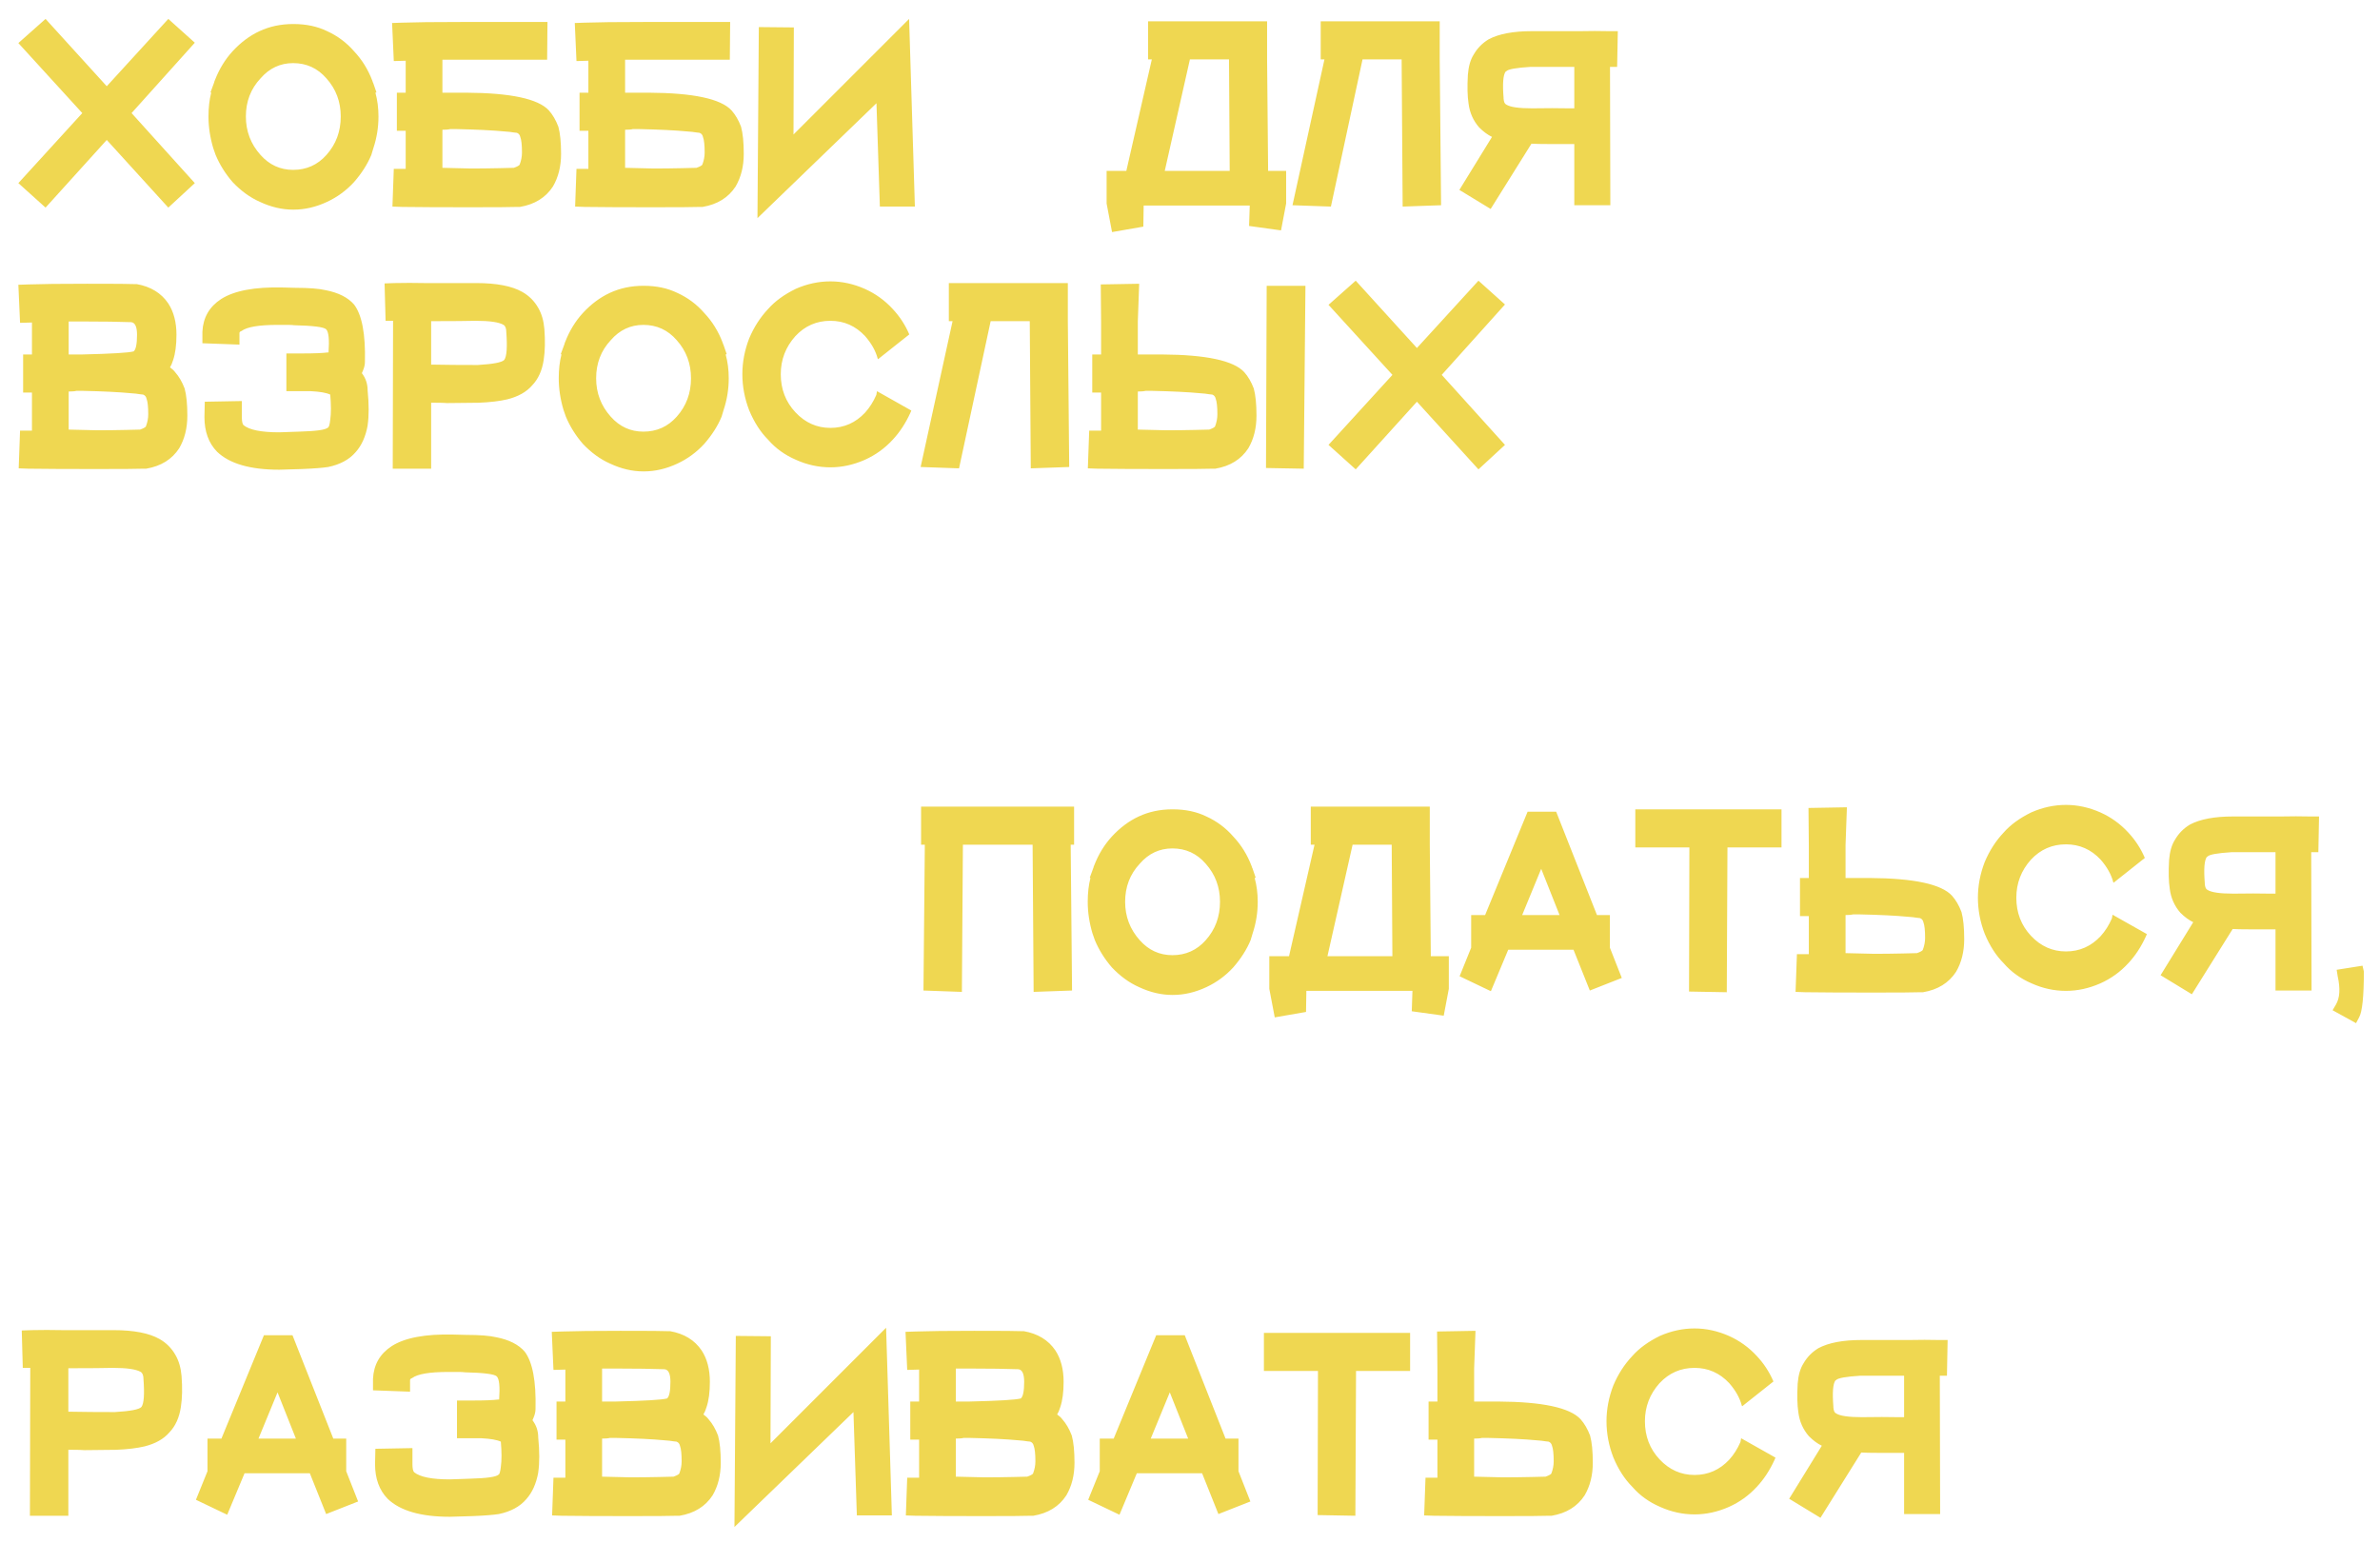 <?xml version="1.0" encoding="UTF-8"?> <svg xmlns="http://www.w3.org/2000/svg" width="600" height="389" viewBox="0 0 600 389" fill="none"><g filter="url(#filter0_d_3776_699)"><path d="M33.171 24.514L49.114 42.171L42.429 48.343L26.914 31.286L11.486 48.343L4.629 42.171L20.743 24.514L4.629 6.857L11.486 0.771L26.914 17.743L42.429 0.771L49.114 6.771L33.171 24.514ZM53.758 33.343C52.958 30.657 52.558 28 52.558 25.371C52.558 23.143 52.787 21.143 53.244 19.371L53.072 19.286L54.015 16.714C54.015 16.6 54.072 16.429 54.187 16.2C55.273 13.4 56.758 10.971 58.644 8.914C60.701 6.686 62.958 5 65.415 3.857C67.987 2.657 70.815 2.057 73.901 2.057H73.987C77.187 2.057 80.015 2.657 82.472 3.857C85.101 5.057 87.358 6.743 89.244 8.914C91.244 11.029 92.787 13.514 93.873 16.371L93.958 16.629C93.958 16.743 93.987 16.8 94.044 16.8L94.901 19.286L94.644 19.371C95.158 21.257 95.415 23.257 95.415 25.371C95.415 28.114 94.987 30.771 94.13 33.343L93.615 35.057C92.644 37.4 91.187 39.686 89.244 41.914C87.301 44.029 85.044 45.686 82.472 46.886C79.672 48.2 76.844 48.857 73.987 48.857H73.901C71.101 48.857 68.301 48.2 65.501 46.886C63.044 45.8 60.758 44.143 58.644 41.914C56.815 39.8 55.387 37.514 54.358 35.057L53.758 33.343ZM61.987 25.371C61.987 29.086 63.215 32.314 65.672 35.057C67.901 37.571 70.644 38.829 73.901 38.829C77.272 38.829 80.073 37.571 82.301 35.057C84.701 32.371 85.901 29.143 85.901 25.371C85.901 21.657 84.701 18.457 82.301 15.771C80.073 13.2 77.272 11.914 73.901 11.914C70.644 11.914 67.901 13.2 65.672 15.771C63.215 18.4 61.987 21.6 61.987 25.371ZM138.362 23.829C139.333 24.914 140.133 26.286 140.762 27.943C141.219 29.6 141.447 31.886 141.447 34.8C141.447 37.943 140.762 40.686 139.39 43.029C137.562 45.829 134.79 47.543 131.076 48.171H130.476C128.99 48.229 124.933 48.257 118.304 48.257C111.162 48.257 105.504 48.229 101.333 48.171L98.933 48.086L99.276 38.571H102.276V28.971H100.047V19.371H102.276V11.314L99.276 11.4L98.847 1.8L101.333 1.714C104.533 1.6 109.476 1.543 116.162 1.543H138.019L137.933 11.057H111.533V19.371H117.533C128.733 19.429 135.676 20.914 138.362 23.829ZM111.533 38.314L118.733 38.486C121.076 38.486 123.476 38.457 125.933 38.4L129.533 38.314C130.333 38.029 130.819 37.771 130.99 37.543C131.39 36.514 131.59 35.486 131.59 34.457C131.59 32.571 131.447 31.257 131.162 30.514C131.047 30 130.762 29.657 130.304 29.486L129.533 29.4C128.904 29.286 128.133 29.2 127.219 29.143C124.247 28.857 120.162 28.657 114.962 28.543H113.504C113.104 28.657 112.447 28.714 111.533 28.714V38.314ZM184.416 23.829C185.388 24.914 186.188 26.286 186.816 27.943C187.273 29.6 187.502 31.886 187.502 34.8C187.502 37.943 186.816 40.686 185.445 43.029C183.616 45.829 180.845 47.543 177.131 48.171H176.531C175.045 48.229 170.988 48.257 164.359 48.257C157.216 48.257 151.559 48.229 147.388 48.171L144.988 48.086L145.331 38.571H148.331V28.971H146.102V19.371H148.331V11.314L145.331 11.4L144.902 1.8L147.388 1.714C150.588 1.6 155.531 1.543 162.216 1.543H184.073L183.988 11.057H157.588V19.371H163.588C174.788 19.429 181.731 20.914 184.416 23.829ZM157.588 38.314L164.788 38.486C167.131 38.486 169.531 38.457 171.988 38.4L175.588 38.314C176.388 38.029 176.873 37.771 177.045 37.543C177.445 36.514 177.645 35.486 177.645 34.457C177.645 32.571 177.502 31.257 177.216 30.514C177.102 30 176.816 29.657 176.359 29.486L175.588 29.4C174.959 29.286 174.188 29.2 173.273 29.143C170.302 28.857 166.216 28.657 161.016 28.543H159.559C159.159 28.657 158.502 28.714 157.588 28.714V38.314ZM221.814 48.086L220.957 22.029L190.957 51L191.3 2.829L200.128 2.914L200.042 29.914L229.185 0.771L230.642 48.086H221.814ZM319.692 39.086H324.235V47.314L322.949 54.086L314.892 52.971L315.063 47.829H288.32L288.235 53.143L280.349 54.514L278.978 47.314V39.086H283.949L290.378 10.971H289.435V1.371H319.435V10.971L319.692 39.086ZM293.635 39.086H310.006L309.835 10.971H299.978L293.635 39.086ZM343.496 10.971L335.524 48.086L325.839 47.743L333.896 10.971H332.953V1.371H362.953V10.971L363.296 47.743L353.61 48.086L353.353 10.971H343.496ZM372.881 28.114C371.396 26.4 370.51 24.4 370.224 22.114C369.938 20.286 369.881 17.857 370.053 14.829C370.224 12.714 370.71 11.029 371.51 9.771C372.424 8.171 373.681 6.886 375.281 5.914C377.853 4.543 381.481 3.857 386.167 3.857H398.253C400.824 3.8 403.281 3.8 405.624 3.857H407.853L407.681 12.857H405.881L405.967 47.743H396.881V32.314H390.281C388.453 32.314 387.053 32.286 386.081 32.229L375.796 48.686L367.91 43.886L376.138 30.514C375.053 30 373.967 29.2 372.881 28.114ZM385.91 12.857C382.196 13.086 380.138 13.457 379.738 13.971L379.567 14.057C378.938 14.914 378.767 17.114 379.053 20.657V20.829C379.11 21.686 379.338 22.2 379.738 22.371C380.71 23 382.881 23.314 386.253 23.314C389.91 23.257 392.967 23.257 395.424 23.314H396.881V12.857H385.91ZM4.629 67.8L7.114 67.714C10.314 67.6 15.257 67.543 21.943 67.543C29.143 67.543 33.114 67.571 33.857 67.629H34.457C38 68.257 40.657 69.886 42.429 72.514C43.8 74.629 44.486 77.257 44.486 80.4C44.486 83.029 44.2 85.171 43.629 86.829C43.4 87.571 43.143 88.171 42.857 88.629C43.429 89.029 43.857 89.429 44.143 89.829C45.114 90.914 45.914 92.286 46.543 93.943C47 95.6 47.229 97.886 47.229 100.8C47.229 103.943 46.543 106.686 45.171 109.029C43.343 111.829 40.571 113.543 36.857 114.171H36.257C34.771 114.229 30.714 114.257 24.086 114.257C16.943 114.257 11.286 114.229 7.114 114.171L4.714 114.086L5.057 104.571H8.057V94.971H5.829V85.371H8.057V77.314L5.057 77.4L4.629 67.8ZM33.686 84.6C34.257 84.143 34.543 82.743 34.543 80.4C34.543 78.4 34.057 77.343 33.086 77.229C29.886 77.114 25.971 77.057 21.343 77.057H17.314V85.371H20.743C28.057 85.2 32.371 84.943 33.686 84.6ZM17.314 104.314L24.514 104.486C26.857 104.486 29.257 104.457 31.714 104.4L35.314 104.314C36.114 104.029 36.6 103.771 36.771 103.543C37.171 102.514 37.371 101.486 37.371 100.457C37.371 98.571 37.229 97.257 36.943 96.514C36.829 96 36.543 95.657 36.086 95.486L35.314 95.4C34.686 95.286 33.914 95.2 33 95.143C30.029 94.857 25.943 94.657 20.743 94.543H19.286C18.886 94.657 18.229 94.714 17.314 94.714V104.314ZM78.369 94.629H72.198V85.114H76.483C79.226 85.114 81.283 85.029 82.655 84.857H82.826C83.055 81.6 82.855 79.657 82.226 79.029C81.655 78.457 78.969 78.114 74.169 78C73.769 77.943 73.226 77.914 72.54 77.914H69.969C65.283 77.914 62.255 78.429 60.883 79.457C60.54 79.571 60.369 79.743 60.369 79.971V82.886L51.026 82.543V79.629C51.197 76.086 52.769 73.343 55.74 71.4C59.055 69.286 64.226 68.314 71.255 68.486L74.512 68.571C77.883 68.571 80.426 68.771 82.14 69.171C85.34 69.8 87.712 71 89.255 72.771C91.255 75.4 92.169 80.229 91.998 87.257C91.998 87.943 91.826 88.686 91.483 89.486C91.426 89.657 91.34 89.857 91.226 90.086C92.198 91.343 92.683 92.8 92.683 94.457C93.026 97.943 93.026 100.857 92.683 103.2V103.286C92.169 106.086 91.169 108.314 89.683 109.971C88.083 111.857 85.769 113.114 82.74 113.743C81.255 113.971 79.055 114.143 76.14 114.257L70.397 114.429C63.083 114.429 57.855 112.914 54.712 109.886C52.597 107.714 51.54 104.8 51.54 101.143L51.626 97.286L60.969 97.114V101.143C60.969 102.229 61.112 102.914 61.398 103.2C62.883 104.4 65.883 105 70.397 105L75.369 104.829C79.712 104.714 82.14 104.371 82.655 103.8H82.74C82.74 103.857 82.826 103.686 82.998 103.286C83.112 102.886 83.198 102.4 83.255 101.829C83.483 100.229 83.483 98.114 83.255 95.486C82.283 95.029 80.655 94.743 78.369 94.629ZM96.951 67.457L99.436 67.371C101.893 67.314 104.465 67.314 107.151 67.371H120.093C125.179 67.371 129.036 68.114 131.665 69.6C133.379 70.571 134.722 71.914 135.693 73.629C136.551 75.114 137.065 76.886 137.236 78.943C137.465 81.914 137.408 84.514 137.065 86.743C136.665 89.429 135.693 91.571 134.151 93.171C132.722 94.829 130.636 96 127.893 96.686C125.951 97.143 123.551 97.429 120.693 97.543L112.722 97.629C112.093 97.571 111.122 97.543 109.808 97.543H108.693V114.171H99.008L99.093 76.886H97.208L96.951 67.457ZM109.808 87.943C112.436 88 115.979 88.029 120.436 88.029C124.322 87.8 126.551 87.371 127.122 86.743C127.751 85.886 127.922 83.543 127.636 79.714C127.636 78.8 127.408 78.2 126.951 77.914C125.808 77.229 123.465 76.886 119.922 76.886C117.351 76.943 114.151 76.971 110.322 76.971H108.693V87.943H109.808ZM142.059 99.343C141.259 96.657 140.859 94 140.859 91.371C140.859 89.143 141.088 87.143 141.545 85.371L141.373 85.286L142.316 82.714C142.316 82.6 142.373 82.429 142.488 82.2C143.573 79.4 145.059 76.971 146.945 74.914C149.002 72.686 151.259 71 153.716 69.857C156.288 68.657 159.116 68.057 162.202 68.057H162.288C165.488 68.057 168.316 68.657 170.773 69.857C173.402 71.057 175.659 72.743 177.545 74.914C179.545 77.029 181.088 79.514 182.173 82.371L182.259 82.629C182.259 82.743 182.288 82.8 182.345 82.8L183.202 85.286L182.945 85.371C183.459 87.257 183.716 89.257 183.716 91.371C183.716 94.114 183.288 96.771 182.43 99.343L181.916 101.057C180.945 103.4 179.488 105.686 177.545 107.914C175.602 110.029 173.345 111.686 170.773 112.886C167.973 114.2 165.145 114.857 162.288 114.857H162.202C159.402 114.857 156.602 114.2 153.802 112.886C151.345 111.8 149.059 110.143 146.945 107.914C145.116 105.8 143.688 103.514 142.659 101.057L142.059 99.343ZM150.288 91.371C150.288 95.086 151.516 98.314 153.973 101.057C156.202 103.571 158.945 104.829 162.202 104.829C165.573 104.829 168.373 103.571 170.602 101.057C173.002 98.371 174.202 95.143 174.202 91.371C174.202 87.657 173.002 84.457 170.602 81.771C168.373 79.2 165.573 77.914 162.202 77.914C158.945 77.914 156.202 79.2 153.973 81.771C151.516 84.4 150.288 87.6 150.288 91.371ZM229.748 99.514L229.491 100.114C228.291 102.743 226.805 105 225.034 106.886C223.034 109.057 220.691 110.743 218.005 111.943C215.148 113.2 212.262 113.829 209.348 113.829C206.377 113.829 203.491 113.2 200.691 111.943C197.891 110.743 195.548 109.057 193.662 106.886C191.72 104.943 190.12 102.457 188.862 99.429C187.72 96.457 187.148 93.429 187.148 90.343C187.148 87.314 187.72 84.314 188.862 81.343C190.062 78.486 191.662 76 193.662 73.886C195.377 71.943 197.691 70.257 200.605 68.829C203.462 67.571 206.377 66.943 209.348 66.943C212.262 66.943 215.148 67.571 218.005 68.829C220.691 70.029 223.034 71.714 225.034 73.886C226.805 75.771 228.205 77.914 229.234 80.314L221.348 86.571L221.262 86.4C220.748 84.457 219.691 82.571 218.091 80.743C215.691 78.171 212.777 76.886 209.348 76.886C205.862 76.886 202.92 78.171 200.52 80.743C198.062 83.486 196.834 86.686 196.834 90.343C196.834 94.114 198.062 97.314 200.52 99.943C202.977 102.571 205.92 103.886 209.348 103.886C212.777 103.886 215.691 102.6 218.091 100.029C219.234 98.771 220.177 97.286 220.92 95.571L221.091 94.629L229.748 99.514ZM249.746 76.971L241.774 114.086L232.089 113.743L240.146 76.971H239.203V67.371H269.203V76.971L269.546 113.743L259.86 114.086L259.603 76.971H249.746ZM313.674 89.829C314.646 90.914 315.446 92.286 316.074 93.943C316.531 95.6 316.76 97.886 316.76 100.8C316.76 103.943 316.074 106.686 314.703 109.029C312.874 111.829 310.103 113.543 306.388 114.171H305.788C304.303 114.229 300.246 114.257 293.617 114.257C286.474 114.257 280.817 114.229 276.646 114.171L274.246 114.086L274.588 104.571H277.588V94.971H275.36V85.371H277.588V77.314L277.503 67.714L287.188 67.543L286.846 77.057V85.371H292.846C304.046 85.429 310.988 86.914 313.674 89.829ZM286.846 104.314L294.046 104.486C296.388 104.486 298.788 104.457 301.246 104.4L304.846 104.314C305.646 104.029 306.131 103.771 306.303 103.543C306.703 102.514 306.903 101.486 306.903 100.457C306.903 98.571 306.76 97.257 306.474 96.514C306.36 96 306.074 95.657 305.617 95.486L304.846 95.4C304.217 95.286 303.446 95.2 302.531 95.143C299.56 94.857 295.474 94.657 290.274 94.543H288.817C288.417 94.657 287.76 94.714 286.846 94.714V104.314ZM319.331 68.057H329.103L328.674 114.171L319.16 114L319.331 68.057ZM363.464 90.514L379.407 108.171L372.722 114.343L357.207 97.286L341.779 114.343L334.922 108.171L351.036 90.514L334.922 72.857L341.779 66.771L357.207 83.743L372.722 66.771L379.407 72.771L363.464 90.514ZM242.75 208.971L242.492 246.086L232.807 245.743L233.15 208.971H232.207V199.371H270.778V208.971H269.921L270.264 245.743L260.578 246.086L260.321 208.971H242.75ZM275.418 231.343C274.618 228.657 274.218 226 274.218 223.371C274.218 221.143 274.447 219.143 274.904 217.371L274.733 217.286L275.676 214.714C275.676 214.6 275.733 214.429 275.847 214.2C276.933 211.4 278.418 208.971 280.304 206.914C282.361 204.686 284.618 203 287.076 201.857C289.647 200.657 292.476 200.057 295.561 200.057H295.647C298.847 200.057 301.676 200.657 304.133 201.857C306.761 203.057 309.018 204.743 310.904 206.914C312.904 209.029 314.447 211.514 315.533 214.371L315.618 214.629C315.618 214.743 315.647 214.8 315.704 214.8L316.561 217.286L316.304 217.371C316.818 219.257 317.076 221.257 317.076 223.371C317.076 226.114 316.647 228.771 315.79 231.343L315.276 233.057C314.304 235.4 312.847 237.686 310.904 239.914C308.961 242.029 306.704 243.686 304.133 244.886C301.333 246.2 298.504 246.857 295.647 246.857H295.561C292.761 246.857 289.961 246.2 287.161 244.886C284.704 243.8 282.418 242.143 280.304 239.914C278.476 237.8 277.047 235.514 276.018 233.057L275.418 231.343ZM283.647 223.371C283.647 227.086 284.876 230.314 287.333 233.057C289.561 235.571 292.304 236.829 295.561 236.829C298.933 236.829 301.733 235.571 303.961 233.057C306.361 230.371 307.561 227.143 307.561 223.371C307.561 219.657 306.361 216.457 303.961 213.771C301.733 211.2 298.933 209.914 295.561 209.914C292.304 209.914 289.561 211.2 287.333 213.771C284.876 216.4 283.647 219.6 283.647 223.371ZM360.707 237.086H365.25V245.314L363.965 252.086L355.907 250.971L356.079 245.829H329.336L329.25 251.143L321.365 252.514L319.993 245.314V237.086H324.965L331.393 208.971H330.45V199.371H360.45V208.971L360.707 237.086ZM334.65 237.086H351.022L350.85 208.971H340.993L334.65 237.086ZM367.968 242.143L370.883 234.943V226.714H374.397L385.111 200.657H392.311L402.597 226.714H405.854V234.943L408.854 242.571L400.797 245.743L396.683 235.457H380.226L375.854 245.914L367.968 242.143ZM388.54 215.057L383.74 226.714H393.168L388.54 215.057ZM425.894 209.657H412.265V200.057H449.122V209.657H435.494L435.322 246.171L425.808 246L425.894 209.657ZM492.092 221.829C493.064 222.914 493.864 224.286 494.492 225.943C494.949 227.6 495.178 229.886 495.178 232.8C495.178 235.943 494.492 238.686 493.121 241.029C491.292 243.829 488.521 245.543 484.806 246.171H484.206C482.721 246.229 478.664 246.257 472.035 246.257C464.892 246.257 459.235 246.229 455.064 246.171L452.664 246.086L453.006 236.571H456.006V226.971H453.778V217.371H456.006V209.314L455.921 199.714L465.606 199.543L465.264 209.057V217.371H471.264C482.464 217.429 489.406 218.914 492.092 221.829ZM465.264 236.314L472.464 236.486C474.806 236.486 477.206 236.457 479.664 236.4L483.264 236.314C484.064 236.029 484.549 235.771 484.721 235.543C485.121 234.514 485.321 233.486 485.321 232.457C485.321 230.571 485.178 229.257 484.892 228.514C484.778 228 484.492 227.657 484.035 227.486L483.264 227.4C482.635 227.286 481.864 227.2 480.949 227.143C477.978 226.857 473.892 226.657 468.692 226.543H467.235C466.835 226.657 466.178 226.714 465.264 226.714V236.314ZM541.232 231.514L540.975 232.114C539.775 234.743 538.29 237 536.518 238.886C534.518 241.057 532.175 242.743 529.49 243.943C526.632 245.2 523.747 245.829 520.832 245.829C517.861 245.829 514.975 245.2 512.175 243.943C509.375 242.743 507.032 241.057 505.147 238.886C503.204 236.943 501.604 234.457 500.347 231.429C499.204 228.457 498.632 225.429 498.632 222.343C498.632 219.314 499.204 216.314 500.347 213.343C501.547 210.486 503.147 208 505.147 205.886C506.861 203.943 509.175 202.257 512.09 200.829C514.947 199.571 517.861 198.943 520.832 198.943C523.747 198.943 526.632 199.571 529.49 200.829C532.175 202.029 534.518 203.714 536.518 205.886C538.29 207.771 539.69 209.914 540.718 212.314L532.832 218.571L532.747 218.4C532.232 216.457 531.175 214.571 529.575 212.743C527.175 210.171 524.261 208.886 520.832 208.886C517.347 208.886 514.404 210.171 512.004 212.743C509.547 215.486 508.318 218.686 508.318 222.343C508.318 226.114 509.547 229.314 512.004 231.943C514.461 234.571 517.404 235.886 520.832 235.886C524.261 235.886 527.175 234.6 529.575 232.029C530.718 230.771 531.661 229.286 532.404 227.571L532.575 226.629L541.232 231.514ZM549.659 226.114C548.173 224.4 547.287 222.4 547.001 220.114C546.716 218.286 546.659 215.857 546.83 212.829C547.001 210.714 547.487 209.029 548.287 207.771C549.201 206.171 550.459 204.886 552.059 203.914C554.63 202.543 558.259 201.857 562.944 201.857H575.03C577.601 201.8 580.059 201.8 582.401 201.857H584.63L584.459 210.857H582.659L582.744 245.743H573.659V230.314H567.059C565.23 230.314 563.83 230.286 562.859 230.229L552.573 246.686L544.687 241.886L552.916 228.514C551.83 228 550.744 227.2 549.659 226.114ZM562.687 210.857C558.973 211.086 556.916 211.457 556.516 211.971L556.344 212.057C555.716 212.914 555.544 215.114 555.83 218.657V218.829C555.887 219.686 556.116 220.2 556.516 220.371C557.487 221 559.659 221.314 563.03 221.314C566.687 221.257 569.744 221.257 572.201 221.314H573.659V210.857H562.687ZM595.932 240.943C595.932 247.229 595.532 251.086 594.732 252.514L593.961 253.971L588.047 250.714L588.904 249.257C589.875 247.6 590.018 245.229 589.332 242.143L589.075 240.514L595.589 239.486L595.932 240.943ZM5.486 331.457L7.971 331.371C10.429 331.314 13 331.314 15.686 331.371H28.629C33.714 331.371 37.571 332.114 40.2 333.6C41.914 334.571 43.257 335.914 44.229 337.629C45.086 339.114 45.6 340.886 45.771 342.943C46 345.914 45.943 348.514 45.6 350.743C45.2 353.429 44.229 355.571 42.686 357.171C41.257 358.829 39.171 360 36.429 360.686C34.486 361.143 32.086 361.429 29.229 361.543L21.257 361.629C20.629 361.571 19.657 361.543 18.343 361.543H17.229V378.171H7.543L7.629 340.886H5.743L5.486 331.457ZM18.343 351.943C20.971 352 24.514 352.029 28.971 352.029C32.857 351.8 35.086 351.371 35.657 350.743C36.286 349.886 36.457 347.543 36.171 343.714C36.171 342.8 35.943 342.2 35.486 341.914C34.343 341.229 32 340.886 28.457 340.886C25.886 340.943 22.686 340.971 18.857 340.971H17.229V351.943H18.343ZM49.394 374.143L52.309 366.943V358.714H55.823L66.537 332.657H73.737L84.023 358.714H87.28V366.943L90.28 374.571L82.223 377.743L78.109 367.457H61.651L57.28 377.914L49.394 374.143ZM69.966 347.057L65.166 358.714H74.594L69.966 347.057ZM121.377 358.629H115.205V349.114H119.491C122.234 349.114 124.291 349.029 125.663 348.857H125.834C126.063 345.6 125.863 343.657 125.234 343.029C124.662 342.457 121.977 342.114 117.177 342C116.777 341.943 116.234 341.914 115.548 341.914H112.977C108.291 341.914 105.262 342.429 103.891 343.457C103.548 343.571 103.377 343.743 103.377 343.971V346.886L94.034 346.543V343.629C94.205 340.086 95.777 337.343 98.748 335.4C102.062 333.286 107.234 332.314 114.263 332.486L117.52 332.571C120.891 332.571 123.434 332.771 125.148 333.171C128.348 333.8 130.72 335 132.263 336.771C134.262 339.4 135.177 344.229 135.005 351.257C135.005 351.943 134.834 352.686 134.491 353.486C134.434 353.657 134.348 353.857 134.234 354.086C135.205 355.343 135.691 356.8 135.691 358.457C136.034 361.943 136.034 364.857 135.691 367.2V367.286C135.177 370.086 134.177 372.314 132.691 373.971C131.091 375.857 128.777 377.114 125.748 377.743C124.263 377.971 122.063 378.143 119.148 378.257L113.405 378.429C106.091 378.429 100.862 376.914 97.72 373.886C95.605 371.714 94.548 368.8 94.548 365.143L94.634 361.286L103.977 361.114V365.143C103.977 366.229 104.12 366.914 104.405 367.2C105.891 368.4 108.891 369 113.405 369L118.377 368.829C122.72 368.714 125.148 368.371 125.663 367.8H125.748C125.748 367.857 125.834 367.686 126.005 367.286C126.12 366.886 126.205 366.4 126.262 365.829C126.491 364.229 126.491 362.114 126.262 359.486C125.291 359.029 123.662 358.743 121.377 358.629ZM139.101 331.8L141.587 331.714C144.787 331.6 149.73 331.543 156.416 331.543C163.616 331.543 167.587 331.571 168.33 331.629H168.93C172.473 332.257 175.13 333.886 176.901 336.514C178.273 338.629 178.958 341.257 178.958 344.4C178.958 347.029 178.673 349.171 178.101 350.829C177.873 351.571 177.616 352.171 177.33 352.629C177.901 353.029 178.33 353.429 178.616 353.829C179.587 354.914 180.387 356.286 181.016 357.943C181.473 359.6 181.701 361.886 181.701 364.8C181.701 367.943 181.016 370.686 179.644 373.029C177.816 375.829 175.044 377.543 171.33 378.171H170.73C169.244 378.229 165.187 378.257 158.558 378.257C151.416 378.257 145.758 378.229 141.587 378.171L139.187 378.086L139.53 368.571H142.53V358.971H140.301V349.371H142.53V341.314L139.53 341.4L139.101 331.8ZM168.158 348.6C168.73 348.143 169.016 346.743 169.016 344.4C169.016 342.4 168.53 341.343 167.558 341.229C164.358 341.114 160.444 341.057 155.816 341.057H151.787V349.371H155.216C162.53 349.2 166.844 348.943 168.158 348.6ZM151.787 368.314L158.987 368.486C161.33 368.486 163.73 368.457 166.187 368.4L169.787 368.314C170.587 368.029 171.073 367.771 171.244 367.543C171.644 366.514 171.844 365.486 171.844 364.457C171.844 362.571 171.701 361.257 171.416 360.514C171.301 360 171.016 359.657 170.558 359.486L169.787 359.4C169.158 359.286 168.387 359.2 167.473 359.143C164.501 358.857 160.416 358.657 155.216 358.543H153.758C153.358 358.657 152.701 358.714 151.787 358.714V368.314ZM216.013 378.086L215.156 352.029L185.156 381L185.499 332.829L194.327 332.914L194.242 359.914L223.384 330.771L224.842 378.086H216.013ZM228.281 331.8L230.767 331.714C233.967 331.6 238.909 331.543 245.595 331.543C252.795 331.543 256.767 331.571 257.509 331.629H258.109C261.652 332.257 264.309 333.886 266.081 336.514C267.452 338.629 268.138 341.257 268.138 344.4C268.138 347.029 267.852 349.171 267.281 350.829C267.052 351.571 266.795 352.171 266.509 352.629C267.081 353.029 267.509 353.429 267.795 353.829C268.767 354.914 269.567 356.286 270.195 357.943C270.652 359.6 270.881 361.886 270.881 364.8C270.881 367.943 270.195 370.686 268.824 373.029C266.995 375.829 264.224 377.543 260.509 378.171H259.909C258.424 378.229 254.367 378.257 247.738 378.257C240.595 378.257 234.938 378.229 230.767 378.171L228.367 378.086L228.709 368.571H231.709V358.971H229.481V349.371H231.709V341.314L228.709 341.4L228.281 331.8ZM257.338 348.6C257.909 348.143 258.195 346.743 258.195 344.4C258.195 342.4 257.709 341.343 256.738 341.229C253.538 341.114 249.624 341.057 244.995 341.057H240.967V349.371H244.395C251.709 349.2 256.024 348.943 257.338 348.6ZM240.967 368.314L248.167 368.486C250.509 368.486 252.909 368.457 255.367 368.4L258.967 368.314C259.767 368.029 260.252 367.771 260.424 367.543C260.824 366.514 261.024 365.486 261.024 364.457C261.024 362.571 260.881 361.257 260.595 360.514C260.481 360 260.195 359.657 259.738 359.486L258.967 359.4C258.338 359.286 257.567 359.2 256.652 359.143C253.681 358.857 249.595 358.657 244.395 358.543H242.938C242.538 358.657 241.881 358.714 240.967 358.714V368.314ZM274.336 374.143L277.25 366.943V358.714H280.764L291.478 332.657H298.678L308.964 358.714H312.221V366.943L315.221 374.571L307.164 377.743L303.05 367.457H286.593L282.221 377.914L274.336 374.143ZM294.907 347.057L290.107 358.714H299.536L294.907 347.057ZM332.261 341.657H318.632V332.057H355.49V341.657H341.861L341.69 378.171L332.175 378L332.261 341.657ZM398.459 353.829C399.431 354.914 400.231 356.286 400.859 357.943C401.316 359.6 401.545 361.886 401.545 364.8C401.545 367.943 400.859 370.686 399.488 373.029C397.659 375.829 394.888 377.543 391.174 378.171H390.574C389.088 378.229 385.031 378.257 378.402 378.257C371.259 378.257 365.602 378.229 361.431 378.171L359.031 378.086L359.374 368.571H362.374V358.971H360.145V349.371H362.374V341.314L362.288 331.714L371.974 331.543L371.631 341.057V349.371H377.631C388.831 349.429 395.774 350.914 398.459 353.829ZM371.631 368.314L378.831 368.486C381.174 368.486 383.574 368.457 386.031 368.4L389.631 368.314C390.431 368.029 390.916 367.771 391.088 367.543C391.488 366.514 391.688 365.486 391.688 364.457C391.688 362.571 391.545 361.257 391.259 360.514C391.145 360 390.859 359.657 390.402 359.486L389.631 359.4C389.002 359.286 388.231 359.2 387.316 359.143C384.345 358.857 380.259 358.657 375.059 358.543H373.602C373.202 358.657 372.545 358.714 371.631 358.714V368.314ZM447.6 363.514L447.343 364.114C446.143 366.743 444.657 369 442.885 370.886C440.885 373.057 438.543 374.743 435.857 375.943C433 377.2 430.114 377.829 427.2 377.829C424.228 377.829 421.343 377.2 418.543 375.943C415.743 374.743 413.4 373.057 411.514 370.886C409.571 368.943 407.971 366.457 406.714 363.429C405.571 360.457 405 357.429 405 354.343C405 351.314 405.571 348.314 406.714 345.343C407.914 342.486 409.514 340 411.514 337.886C413.228 335.943 415.543 334.257 418.457 332.829C421.314 331.571 424.228 330.943 427.2 330.943C430.114 330.943 433 331.571 435.857 332.829C438.543 334.029 440.885 335.714 442.885 337.886C444.657 339.771 446.057 341.914 447.085 344.314L439.2 350.571L439.114 350.4C438.6 348.457 437.543 346.571 435.943 344.743C433.543 342.171 430.628 340.886 427.2 340.886C423.714 340.886 420.771 342.171 418.371 344.743C415.914 347.486 414.685 350.686 414.685 354.343C414.685 358.114 415.914 361.314 418.371 363.943C420.828 366.571 423.771 367.886 427.2 367.886C430.628 367.886 433.543 366.6 435.943 364.029C437.085 362.771 438.028 361.286 438.771 359.571L438.943 358.629L447.6 363.514ZM456.026 358.114C454.54 356.4 453.654 354.4 453.369 352.114C453.083 350.286 453.026 347.857 453.197 344.829C453.369 342.714 453.854 341.029 454.654 339.771C455.569 338.171 456.826 336.886 458.426 335.914C460.997 334.543 464.626 333.857 469.311 333.857H481.397C483.969 333.8 486.426 333.8 488.769 333.857H490.997L490.826 342.857H489.026L489.111 377.743H480.026V362.314H473.426C471.597 362.314 470.197 362.286 469.226 362.229L458.94 378.686L451.054 373.886L459.283 360.514C458.197 360 457.111 359.2 456.026 358.114ZM469.054 342.857C465.34 343.086 463.283 343.457 462.883 343.971L462.711 344.057C462.083 344.914 461.911 347.114 462.197 350.657V350.829C462.254 351.686 462.483 352.2 462.883 352.371C463.854 353 466.026 353.314 469.397 353.314C473.054 353.257 476.111 353.257 478.569 353.314H480.026V342.857H469.054Z" fill="#EFD751"></path><path d="M4.629 133.8L7.114 133.714C10.314 133.6 15.257 133.543 21.943 133.543C29.143 133.543 33.114 133.571 33.857 133.629H34.457C38 134.257 40.657 135.886 42.429 138.514C43.8 140.629 44.486 143.257 44.486 146.4C44.486 149.029 44.2 151.171 43.629 152.829C43.4 153.571 43.143 154.171 42.857 154.629C43.429 155.029 43.857 155.429 44.143 155.829C45.114 156.914 45.914 158.286 46.543 159.943C47 161.6 47.229 163.886 47.229 166.8C47.229 169.943 46.543 172.686 45.171 175.029C43.343 177.829 40.571 179.543 36.857 180.171H36.257C34.771 180.229 30.714 180.257 24.086 180.257C16.943 180.257 11.286 180.229 7.114 180.171L4.714 180.086L5.057 170.571H8.057V160.971H5.829V151.371H8.057V143.314L5.057 143.4L4.629 133.8ZM33.686 150.6C34.257 150.143 34.543 148.743 34.543 146.4C34.543 144.4 34.057 143.343 33.086 143.229C29.886 143.114 25.971 143.057 21.343 143.057H17.314V151.371H20.743C28.057 151.2 32.371 150.943 33.686 150.6ZM17.314 170.314L24.514 170.486C26.857 170.486 29.257 170.457 31.714 170.4L35.314 170.314C36.114 170.029 36.6 169.771 36.771 169.543C37.171 168.514 37.371 167.486 37.371 166.457C37.371 164.571 37.229 163.257 36.943 162.514C36.829 162 36.543 161.657 36.086 161.486L35.314 161.4C34.686 161.286 33.914 161.2 33 161.143C30.029 160.857 25.943 160.657 20.743 160.543H19.286C18.886 160.657 18.229 160.714 17.314 160.714V170.314ZM138.693 165.514L138.436 166.114C137.236 168.743 135.751 171 133.979 172.886C131.979 175.057 129.636 176.743 126.951 177.943C124.093 179.2 121.208 179.829 118.293 179.829C115.322 179.829 112.436 179.2 109.636 177.943C106.836 176.743 104.493 175.057 102.608 172.886C100.665 170.943 99.065 168.457 97.808 165.429C96.665 162.457 96.093 159.429 96.093 156.343C96.093 153.314 96.665 150.314 97.808 147.343C99.008 144.486 100.608 142 102.608 139.886C104.322 137.943 106.636 136.257 109.551 134.829C112.408 133.571 115.322 132.943 118.293 132.943C121.208 132.943 124.093 133.571 126.951 134.829C129.636 136.029 131.979 137.714 133.979 139.886C135.751 141.771 137.151 143.914 138.179 146.314L130.293 152.571L130.208 152.4C129.693 150.457 128.636 148.571 127.036 146.743C124.636 144.171 121.722 142.886 118.293 142.886C114.808 142.886 111.865 144.171 109.465 146.743C107.008 149.486 105.779 152.686 105.779 156.343C105.779 160.114 107.008 163.314 109.465 165.943C111.922 168.571 114.865 169.886 118.293 169.886C121.722 169.886 124.636 168.6 127.036 166.029C128.179 164.771 129.122 163.286 129.865 161.571L130.036 160.629L138.693 165.514ZM142.148 176.143L145.062 168.943V160.714H148.577L159.291 134.657H166.491L176.777 160.714H180.034V168.943L183.034 176.571L174.977 179.743L170.862 169.457H154.405L150.034 179.914L142.148 176.143ZM162.72 149.057L157.92 160.714H167.348L162.72 149.057ZM186.445 179.571L188.245 133.886L205.731 154.971L223.045 133.886L224.931 179.571L216.016 179.914L215.074 157.714L205.731 169.286L196.131 157.714L195.188 179.914L186.445 179.571ZM228.34 176.143L231.254 168.943V160.714H234.768L245.482 134.657H252.682L262.968 160.714H266.225V168.943L269.225 176.571L261.168 179.743L257.054 169.457H240.597L236.225 179.914L228.34 176.143ZM248.911 149.057L244.111 160.714H253.54L248.911 149.057ZM273.494 133.457L275.979 133.371C278.436 133.314 281.008 133.314 283.694 133.371H296.636C301.722 133.371 305.579 134.114 308.208 135.6C309.922 136.571 311.265 137.914 312.236 139.629C313.094 141.114 313.608 142.886 313.779 144.943C314.008 147.914 313.951 150.514 313.608 152.743C313.208 155.429 312.236 157.571 310.694 159.171C309.265 160.829 307.179 162 304.436 162.686C302.494 163.143 300.094 163.429 297.236 163.543L289.265 163.629C288.636 163.571 287.665 163.543 286.351 163.543H285.236V180.171H275.551L275.636 142.886H273.751L273.494 133.457ZM286.351 153.943C288.979 154 292.522 154.029 296.979 154.029C300.865 153.8 303.094 153.371 303.665 152.743C304.294 151.886 304.465 149.543 304.179 145.714C304.179 144.8 303.951 144.2 303.494 143.914C302.351 143.229 300.008 142.886 296.465 142.886C293.894 142.943 290.694 142.971 286.865 142.971H285.236V153.943H286.351ZM318.859 144.343L317.573 144.429L317.402 134.743L355.631 134.057L355.888 143.657L328.459 144.171V152.571H345.516V162.171H328.459V170.057L355.888 170.571L355.631 180.171L317.402 179.571L317.573 170.057H318.859V144.343ZM363.411 155.057C364.554 155.057 365.554 155.457 366.411 156.257C367.211 157.057 367.611 158.029 367.611 159.171C367.611 160.314 367.211 161.314 366.411 162.171C365.554 162.971 364.554 163.371 363.411 163.371C362.268 163.371 361.297 162.971 360.497 162.171C359.697 161.314 359.297 160.314 359.297 159.171C359.297 158.029 359.697 157.057 360.497 156.257C361.354 155.457 362.325 155.057 363.411 155.057ZM363.411 171.686C364.554 171.686 365.554 172.086 366.411 172.886C367.211 173.743 367.611 174.743 367.611 175.886C367.611 177.029 367.211 178 366.411 178.8C365.554 179.6 364.554 180 363.411 180C362.325 180 361.354 179.6 360.497 178.8C359.697 177.943 359.297 176.971 359.297 175.886C359.297 174.686 359.697 173.686 360.497 172.886C361.297 172.086 362.268 171.686 363.411 171.686ZM40.8 246.343L24.171 226.543L17.829 232.543L18.086 245.4L8.914 245.743L8.571 235.8L4.629 232.2L8.4 228.771L7.629 200.4L17.057 200.057L17.486 220.286L40.029 199.457L46.714 205.629L30.943 220.114L48.257 240.771L40.8 246.343ZM89.737 228.257C89.737 230.2 89.622 231.829 89.394 233.143C88.879 235.829 87.822 238.171 86.222 240.171C84.508 241.943 82.508 243.286 80.222 244.2C77.879 245.114 74.936 245.571 71.394 245.571C60.708 245.571 54.508 245.429 52.794 245.143L54.765 235.886C64.422 236 69.965 236.057 71.394 236.057C75.965 236.057 78.851 235.171 80.051 233.4C80.965 232.429 81.422 230.714 81.422 228.257H66.422C62.651 228.257 59.337 226.857 56.479 224.057C53.794 221.257 52.451 217.829 52.451 213.771V201.257L60.851 202.114V213.771C60.851 215.429 61.394 216.8 62.479 217.886C63.565 218.971 64.879 219.514 66.422 219.514H81.337C81.279 213.857 81.108 208.486 80.822 203.4V201.686L89.051 200.314V202.714C89.222 209.8 89.365 215.4 89.479 219.514H91.537V228.257H89.737ZM135.239 237.086H139.782V245.314L138.496 252.086L130.439 250.971L130.61 245.829H103.867L103.782 251.143L95.896 252.514L94.524 245.314V237.086H99.496L105.924 208.971H104.982V199.371H134.982V208.971L135.239 237.086ZM109.182 237.086H125.553L125.382 208.971H115.524L109.182 237.086ZM142.5 242.143L145.414 234.943V226.714H148.928L159.643 200.657H166.843L177.128 226.714H180.385V234.943L183.385 242.571L175.328 245.743L171.214 235.457H154.757L150.385 245.914L142.5 242.143ZM163.071 215.057L158.271 226.714H167.7L163.071 215.057ZM15.171 296.143H5.571H5.829L6.429 265.029L15.943 265.371L15.429 286.543H32.486L31.971 265.371L41.486 265.029L42.086 286.543H43.2V296.143H42.343L42.686 311.743L33 312.086L32.743 296.143H15.171ZM60.269 275.657H46.64V266.057H83.497V275.657H69.869L69.697 312.171L60.183 312L60.269 275.657ZM88.153 297.343C87.353 294.657 86.953 292 86.953 289.371C86.953 287.143 87.181 285.143 87.638 283.371L87.467 283.286L88.41 280.714C88.41 280.6 88.467 280.429 88.581 280.2C89.667 277.4 91.153 274.971 93.038 272.914C95.096 270.686 97.353 269 99.81 267.857C102.381 266.657 105.21 266.057 108.296 266.057H108.381C111.581 266.057 114.41 266.657 116.867 267.857C119.496 269.057 121.753 270.743 123.639 272.914C125.639 275.029 127.181 277.514 128.267 280.371L128.353 280.629C128.353 280.743 128.381 280.8 128.439 280.8L129.296 283.286L129.039 283.371C129.553 285.257 129.81 287.257 129.81 289.371C129.81 292.114 129.381 294.771 128.524 297.343L128.01 299.057C127.039 301.4 125.581 303.686 123.639 305.914C121.696 308.029 119.439 309.686 116.867 310.886C114.067 312.2 111.239 312.857 108.381 312.857H108.296C105.496 312.857 102.696 312.2 99.896 310.886C97.439 309.8 95.153 308.143 93.038 305.914C91.21 303.8 89.781 301.514 88.753 299.057L88.153 297.343ZM96.381 289.371C96.381 293.086 97.61 296.314 100.067 299.057C102.296 301.571 105.039 302.829 108.296 302.829C111.667 302.829 114.467 301.571 116.696 299.057C119.096 296.371 120.296 293.143 120.296 289.371C120.296 285.657 119.096 282.457 116.696 279.771C114.467 277.2 111.667 275.914 108.296 275.914C105.039 275.914 102.296 277.2 100.067 279.771C97.61 282.4 96.381 285.6 96.381 289.371ZM172.756 287.829C173.728 288.914 174.528 290.286 175.156 291.943C175.613 293.6 175.842 295.886 175.842 298.8C175.842 301.943 175.156 304.686 173.785 307.029C171.956 309.829 169.185 311.543 165.47 312.171H164.87C163.385 312.229 159.328 312.257 152.699 312.257C145.556 312.257 139.899 312.229 135.728 312.171L133.328 312.086L133.67 302.571H136.67V292.971H134.442V283.371H136.67V275.314L133.67 275.4L133.242 265.8L135.728 265.714C138.928 265.6 143.87 265.543 150.556 265.543H172.413L172.328 275.057H145.928V283.371H151.928C163.128 283.429 170.07 284.914 172.756 287.829ZM145.928 302.314L153.128 302.486C155.47 302.486 157.87 302.457 160.328 302.4L163.928 302.314C164.728 302.029 165.213 301.771 165.385 301.543C165.785 300.514 165.985 299.486 165.985 298.457C165.985 296.571 165.842 295.257 165.556 294.514C165.442 294 165.156 293.657 164.699 293.486L163.928 293.4C163.299 293.286 162.528 293.2 161.613 293.143C158.642 292.857 154.556 292.657 149.356 292.543H147.899C147.499 292.657 146.842 292.714 145.928 292.714V302.314ZM218.811 287.829C219.782 288.914 220.582 290.286 221.211 291.943C221.668 293.6 221.897 295.886 221.897 298.8C221.897 301.943 221.211 304.686 219.839 307.029C218.011 309.829 215.239 311.543 211.525 312.171H210.925C209.439 312.229 205.382 312.257 198.754 312.257C191.611 312.257 185.954 312.229 181.782 312.171L179.382 312.086L179.725 302.571H182.725V292.971H180.497V283.371H182.725V275.314L182.639 265.714L192.325 265.543L191.982 275.057V283.371H197.982C209.182 283.429 216.125 284.914 218.811 287.829ZM191.982 302.314L199.182 302.486C201.525 302.486 203.925 302.457 206.382 302.4L209.982 302.314C210.782 302.029 211.268 301.771 211.439 301.543C211.839 300.514 212.039 299.486 212.039 298.457C212.039 296.571 211.897 295.257 211.611 294.514C211.497 294 211.211 293.657 210.754 293.486L209.982 293.4C209.354 293.286 208.582 293.2 207.668 293.143C204.697 292.857 200.611 292.657 195.411 292.543H193.954C193.554 292.657 192.897 292.714 191.982 292.714V302.314ZM224.468 266.057H234.239L233.811 312.171L224.297 312L224.468 266.057Z" fill="white"></path></g><defs><filter id="filter0_d_3776_699" x="0.629" y="0.771" width="599.304" height="388.229" filterUnits="userSpaceOnUse" color-interpolation-filters="sRGB"><feFlood flood-opacity="0" result="BackgroundImageFix"></feFlood><feColorMatrix in="SourceAlpha" type="matrix" values="0 0 0 0 0 0 0 0 0 0 0 0 0 0 0 0 0 0 127 0" result="hardAlpha"></feColorMatrix><feOffset dy="4"></feOffset><feGaussianBlur stdDeviation="2"></feGaussianBlur><feComposite in2="hardAlpha" operator="out"></feComposite><feColorMatrix type="matrix" values="0 0 0 0 0 0 0 0 0 0 0 0 0 0 0 0 0 0 0.25 0"></feColorMatrix><feBlend mode="normal" in2="BackgroundImageFix" result="effect1_dropShadow_3776_699"></feBlend><feBlend mode="normal" in="SourceGraphic" in2="effect1_dropShadow_3776_699" result="shape"></feBlend></filter></defs></svg> 